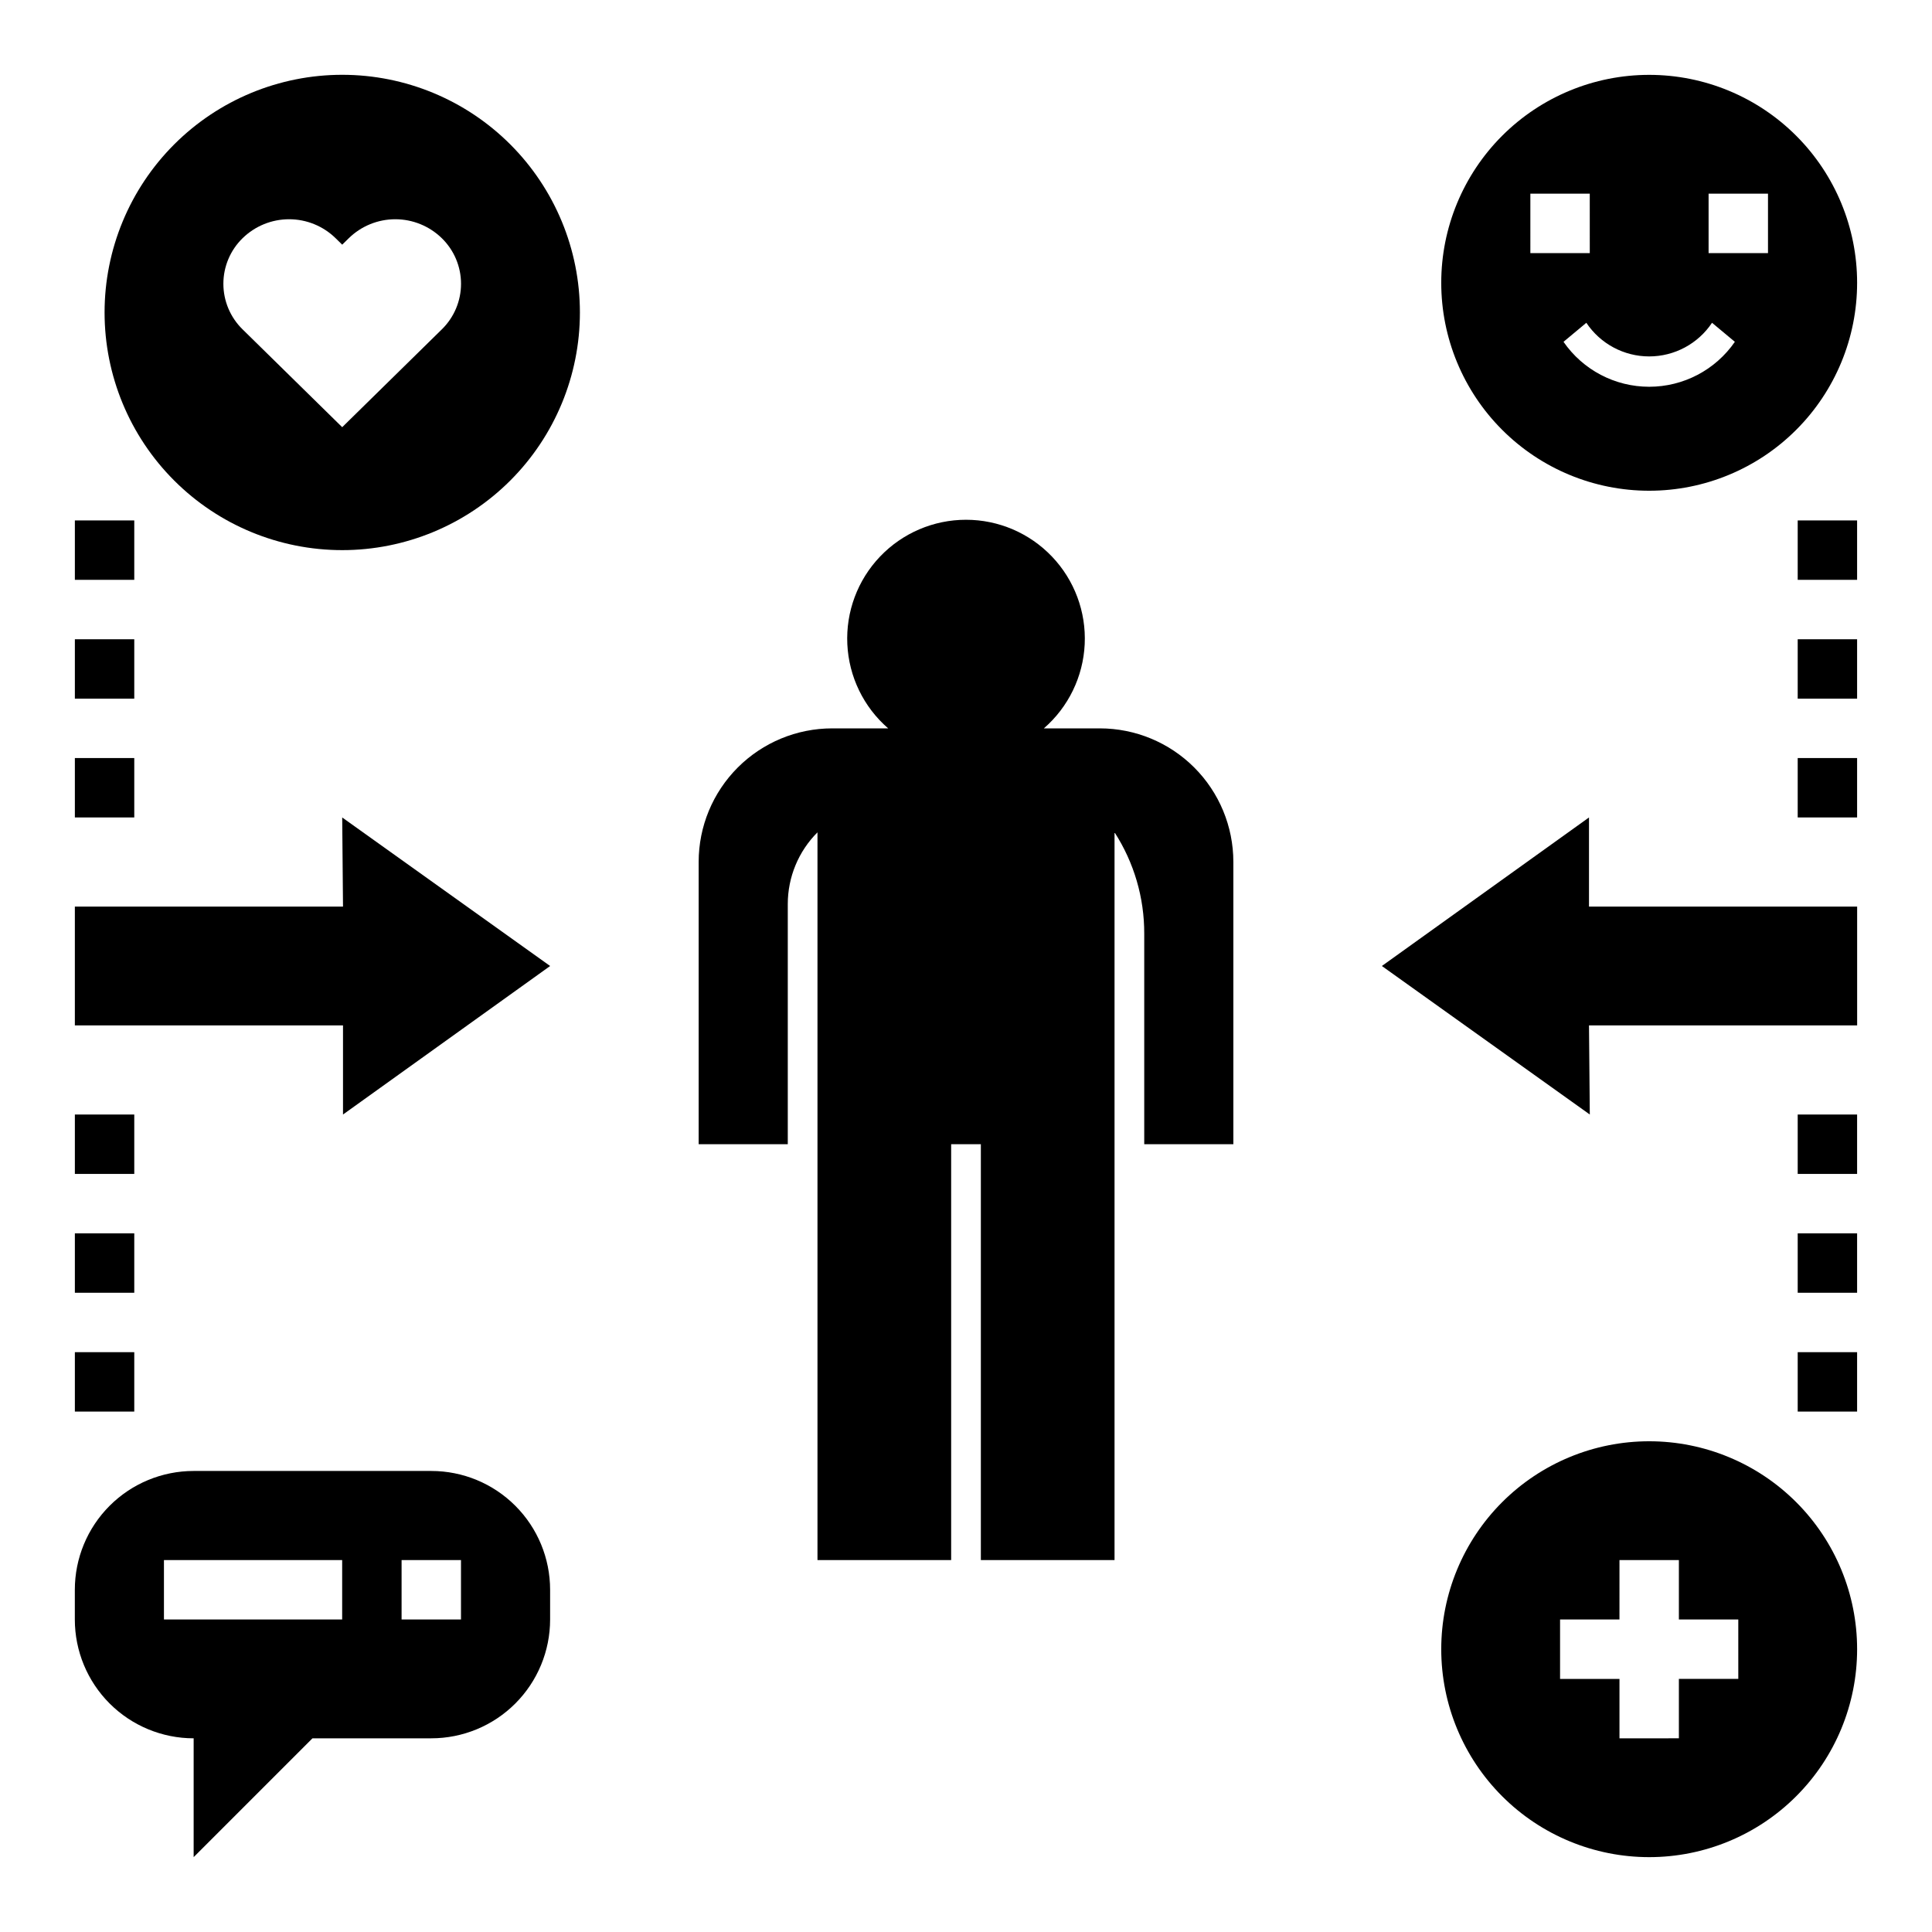 <?xml version="1.0" encoding="UTF-8"?>
<!-- Uploaded to: ICON Repo, www.svgrepo.com, Generator: ICON Repo Mixer Tools -->
<svg fill="#000000" width="800px" height="800px" version="1.1" viewBox="144 144 512 512" xmlns="http://www.w3.org/2000/svg">
 <g>
  <path d="m581.05 274.05c14.613 0 28.633-5.805 38.965-16.141 10.336-10.332 16.141-24.352 16.141-38.965 0-14.613-5.805-28.629-16.141-38.965-10.332-10.332-24.352-16.141-38.965-16.141-14.613 0-28.629 5.809-38.965 16.141-10.332 10.336-16.141 24.352-16.141 38.965 0 14.613 5.809 28.633 16.141 38.965 10.336 10.336 24.352 16.141 38.965 16.141zm15.746-78.723h15.742v15.746h-15.742zm0.91 34.215 6.051 5.043c-5.152 7.461-13.641 11.91-22.707 11.91-9.066 0-17.551-4.449-22.703-11.91l6.051-5.043h-0.004c3.715 5.57 9.965 8.914 16.656 8.914 6.691 0 12.941-3.344 16.656-8.914zm-48.145-34.215h15.742l0.004 15.746h-15.746z"/>
  <path d="m234.69 289.79c16.703 0.004 32.727-6.633 44.539-18.441 11.812-11.812 18.453-27.832 18.453-44.539 0-16.707-6.637-32.727-18.449-44.539s-27.832-18.449-44.539-18.449c-16.707 0-32.727 6.641-44.539 18.453-11.809 11.812-18.445 27.836-18.441 44.539 0 16.703 6.633 32.723 18.445 44.531 11.809 11.812 27.828 18.445 44.531 18.445zm-26.387-82.676c3.293-3.215 7.711-5.012 12.312-5.012 4.602 0 9.02 1.797 12.312 5.012l1.762 1.727 1.758-1.727c3.293-3.215 7.715-5.012 12.312-5.012 4.602 0 9.02 1.797 12.316 5.012 3.262 3.176 5.102 7.535 5.102 12.09s-1.84 8.914-5.102 12.094l-26.387 25.91-26.387-25.91c-3.262-3.18-5.102-7.539-5.102-12.094s1.84-8.914 5.102-12.09z"/>
  <path d="m581.05 525.95c-14.613 0-28.629 5.809-38.965 16.141-10.332 10.336-16.141 24.352-16.141 38.965 0 14.613 5.809 28.633 16.141 38.965 10.336 10.336 24.352 16.141 38.965 16.141 14.613 0 28.633-5.805 38.965-16.141 10.336-10.332 16.141-24.352 16.141-38.965 0-14.613-5.805-28.629-16.141-38.965-10.332-10.332-24.352-16.141-38.965-16.141zm23.617 62.977h-15.746v15.742l-15.742 0.004v-15.746h-15.746v-15.742h15.742l0.004-15.746h15.742v15.742h15.742z"/>
  <path d="m195.32 604.67v31.488l31.488-31.488h31.488c8.352 0 16.363-3.316 22.266-9.223 5.906-5.906 9.223-13.914 9.223-22.266v-7.871c0-8.352-3.316-16.363-9.223-22.266-5.902-5.906-13.914-9.223-22.266-9.223h-62.977c-8.348 0-16.359 3.316-22.266 9.223-5.902 5.902-9.223 13.914-9.223 22.266v7.871c0 8.352 3.32 16.359 9.223 22.266 5.906 5.906 13.918 9.223 22.266 9.223zm55.105-47.23h15.742v15.742h-15.742zm-62.977-0.004h47.23v15.742l-47.23 0.004z"/>
  <path d="m234.9 439.36 54.891-39.359-55.102-39.363 0.211 23.617h-71.062v31.488h71.062z"/>
  <path d="m565.1 415.74h71.062v-31.488h-71.062v-23.617l-54.891 39.363 55.105 39.359z"/>
  <path d="m620.41 281.92h15.742v15.742h-15.742z"/>
  <path d="m620.41 313.41h15.742v15.742h-15.742z"/>
  <path d="m620.41 344.89h15.742v15.742h-15.742z"/>
  <path d="m620.41 439.36h15.742v15.742h-15.742z"/>
  <path d="m620.41 470.85h15.742v15.742h-15.742z"/>
  <path d="m620.41 502.34h15.742v15.742h-15.742z"/>
  <path d="m163.84 439.36h15.742v15.742h-15.742z"/>
  <path d="m163.84 470.85h15.742v15.742h-15.742z"/>
  <path d="m163.84 502.34h15.742v15.742h-15.742z"/>
  <path d="m163.84 281.92h15.742v15.742h-15.742z"/>
  <path d="m163.84 313.41h15.742v15.742h-15.742z"/>
  <path d="m163.84 344.89h15.742v15.742h-15.742z"/>
  <path d="m352.77 383.58c0-7.129 2.832-13.965 7.871-19.004v192.86h35.426v-110.21h7.871v110.21h35.426v-192.86c5.172 8.008 7.906 17.344 7.871 26.879v55.777h23.617v-74.812c0-9.387-3.731-18.391-10.367-25.027-6.637-6.641-15.641-10.367-25.027-10.367h-14.824c6.504-5.641 10.414-13.699 10.824-22.301 0.406-8.602-2.727-16.992-8.668-23.223s-14.176-9.758-22.785-9.758c-8.613 0-16.848 3.527-22.789 9.758-5.941 6.231-9.074 14.621-8.664 23.223 0.406 8.602 4.316 16.66 10.824 22.301h-14.828c-9.387 0-18.387 3.727-25.027 10.367-6.637 6.637-10.367 15.641-10.367 25.027v74.812h23.617z"/>
 </g>
</svg>